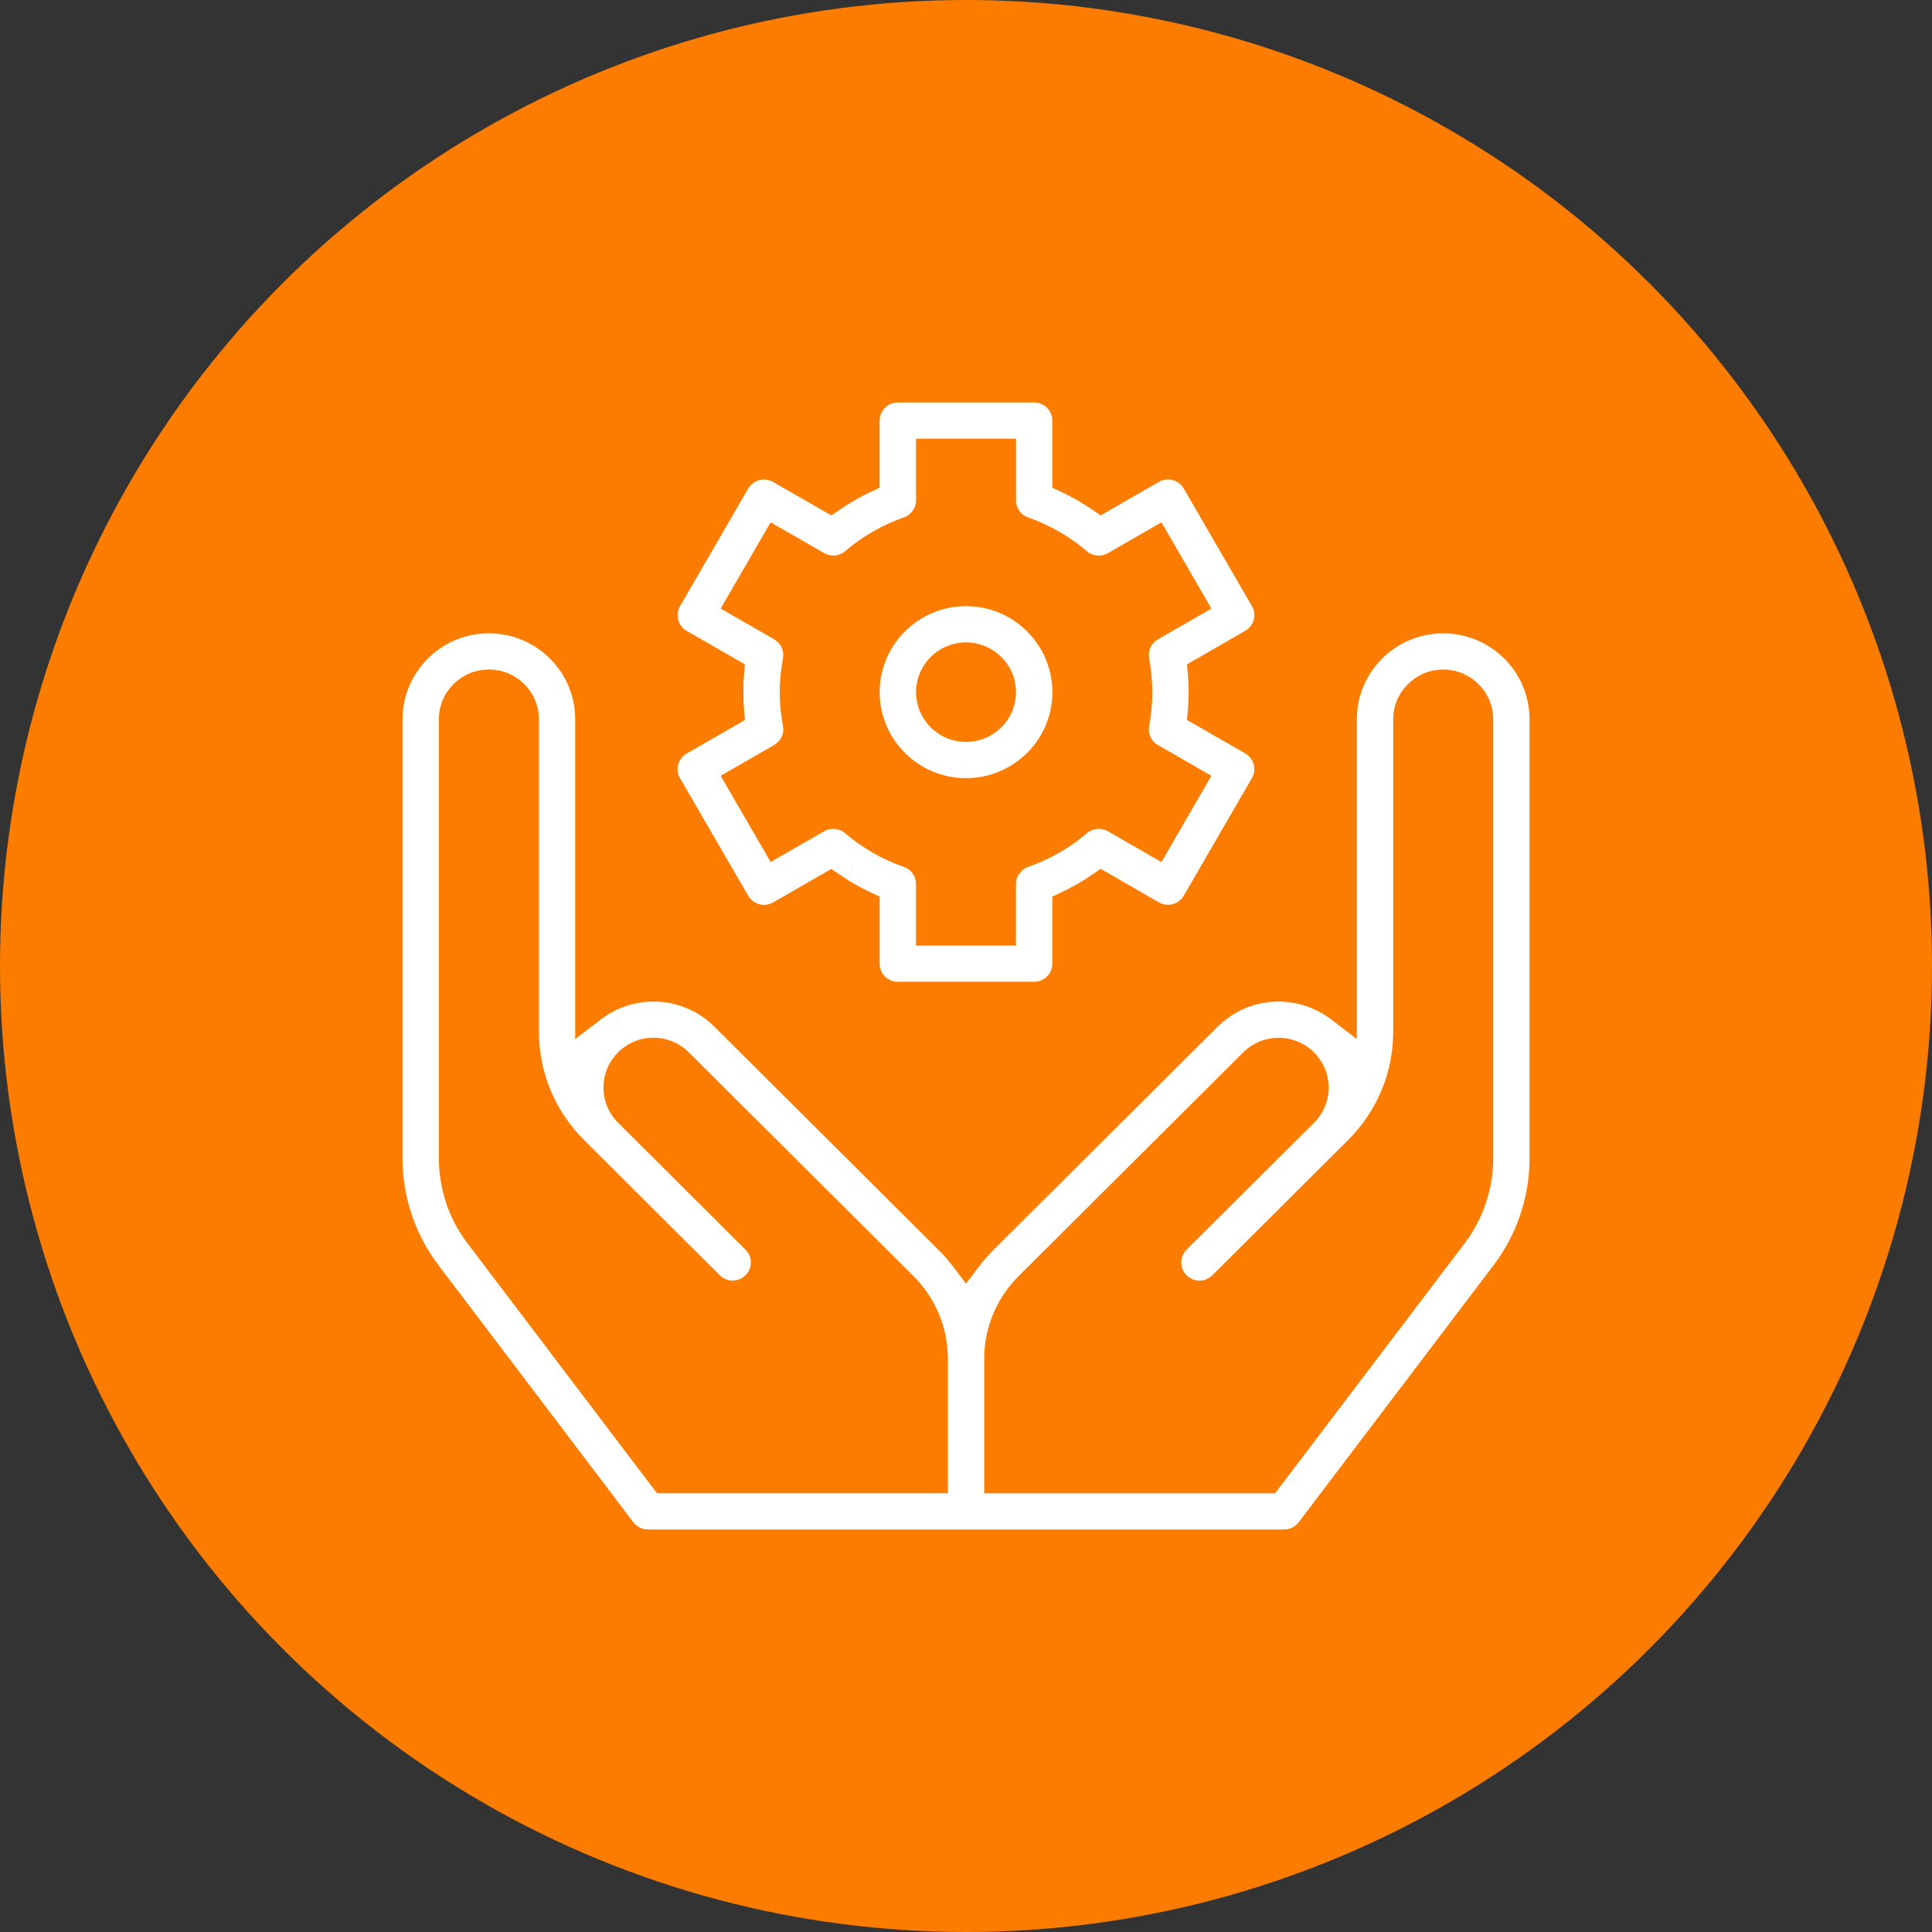 <svg width="48" height="48" viewBox="0 0 48 48" fill="none" xmlns="http://www.w3.org/2000/svg">
<rect x="0" y="0" width="48" height="48" fill="#333333" stroke="none"/>
<circle cx="24" cy="24" r="24" fill="#FC7C00"/>
<g clip-path="url(#clip0_8505_2335)">
<path d="M16.097 38C15.956 38 15.821 37.933 15.736 37.821L10.89 31.428C10.316 30.672 10 29.733 10 28.785V17.872C10 16.694 10.962 15.735 12.145 15.735C13.329 15.735 14.291 16.693 14.291 17.872V25.816L14.927 25.328C15.298 25.042 15.763 24.884 16.235 24.884C16.808 24.884 17.346 25.106 17.751 25.51L23.328 31.064C23.454 31.19 23.574 31.328 23.685 31.474L24 31.891L24.316 31.474C24.427 31.328 24.547 31.19 24.673 31.064L30.25 25.51C30.655 25.106 31.193 24.884 31.766 24.884C32.237 24.884 32.702 25.042 33.074 25.328L33.71 25.816V17.872C33.71 16.694 34.672 15.735 35.855 15.735C37.039 15.735 38.001 16.693 38.001 17.872V28.786C38.001 29.734 37.684 30.672 37.111 31.429L32.264 37.822C32.179 37.934 32.044 38.001 31.904 38.001H16.097V38ZM31.766 25.784C31.434 25.784 31.123 25.913 30.888 26.146L25.311 31.701C24.757 32.253 24.452 32.987 24.452 33.768V37.101H31.679L36.391 30.887C36.847 30.285 37.098 29.539 37.098 28.787V17.872C37.098 17.19 36.541 16.635 35.856 16.635C35.171 16.635 34.614 17.19 34.614 17.872V25.624C34.614 26.645 34.215 27.605 33.49 28.327L30.12 31.684C30.034 31.769 29.921 31.816 29.8 31.816C29.68 31.816 29.566 31.769 29.481 31.684C29.396 31.599 29.349 31.486 29.349 31.366C29.349 31.247 29.396 31.133 29.481 31.048L32.646 27.896C32.881 27.662 33.01 27.352 33.01 27.021C33.01 26.691 32.881 26.38 32.646 26.146C32.411 25.913 32.1 25.784 31.768 25.784H31.766ZM12.145 16.634C11.461 16.634 10.904 17.189 10.904 17.871V28.785C10.904 29.539 11.155 30.285 11.611 30.885L16.323 37.1H23.55V33.767C23.55 32.986 23.245 32.252 22.69 31.699L17.113 26.145C16.879 25.911 16.567 25.782 16.235 25.782C15.903 25.782 15.591 25.911 15.357 26.145C15.122 26.379 14.993 26.689 14.993 27.02C14.993 27.35 15.122 27.661 15.357 27.895L18.522 31.047C18.698 31.223 18.698 31.508 18.522 31.683C18.437 31.768 18.323 31.815 18.203 31.815C18.082 31.815 17.969 31.768 17.883 31.683L14.513 28.326C13.788 27.604 13.389 26.643 13.389 25.622V17.87C13.389 17.188 12.832 16.634 12.147 16.634L12.145 16.634Z" fill="white"/>
<path d="M24 19.333C22.818 19.333 21.855 18.375 21.855 17.197C21.855 16.018 22.817 15.06 24 15.06C25.184 15.06 26.146 16.018 26.146 17.197C26.146 18.375 25.184 19.333 24 19.333ZM24 15.96C23.316 15.96 22.759 16.515 22.759 17.197C22.759 17.879 23.316 18.433 24 18.433C24.685 18.433 25.242 17.879 25.242 17.197C25.242 16.515 24.685 15.96 24 15.96Z" fill="white"/>
<path d="M22.306 24.394C22.058 24.394 21.855 24.192 21.855 23.944V22.277L21.629 22.171C21.362 22.045 21.103 21.896 20.86 21.729L20.654 21.588L19.206 22.421C19.137 22.461 19.061 22.481 18.982 22.481C18.82 22.481 18.67 22.395 18.59 22.256L16.896 19.335C16.835 19.231 16.82 19.109 16.851 18.994C16.883 18.878 16.957 18.781 17.061 18.721L18.508 17.888L18.487 17.639C18.475 17.491 18.469 17.343 18.469 17.197C18.469 17.051 18.475 16.902 18.487 16.756L18.508 16.506L17.061 15.674C16.956 15.614 16.882 15.517 16.85 15.401C16.819 15.285 16.835 15.163 16.895 15.06L18.589 12.138C18.67 12 18.82 11.913 18.981 11.913C19.059 11.913 19.137 11.934 19.206 11.974L20.654 12.806L20.859 12.665C21.102 12.498 21.361 12.349 21.628 12.223L21.854 12.117V10.45C21.854 10.202 22.057 10 22.306 10H25.693C25.813 10 25.927 10.047 26.012 10.132C26.097 10.217 26.144 10.33 26.144 10.45V12.116L26.37 12.222C26.638 12.348 26.896 12.497 27.139 12.664L27.345 12.805L28.793 11.972C28.862 11.932 28.938 11.912 29.018 11.912C29.179 11.912 29.329 11.998 29.41 12.137L31.103 15.058C31.164 15.162 31.18 15.284 31.148 15.399C31.117 15.515 31.042 15.612 30.938 15.672L29.491 16.505L29.513 16.754C29.525 16.901 29.531 17.05 29.531 17.196C29.531 17.342 29.525 17.491 29.513 17.637L29.491 17.887L30.938 18.719C31.154 18.843 31.228 19.119 31.103 19.333L29.41 22.255C29.329 22.393 29.179 22.48 29.018 22.48C28.939 22.48 28.861 22.459 28.793 22.419L27.345 21.586L27.139 21.728C26.897 21.895 26.638 22.043 26.37 22.169L26.144 22.276V23.943C26.144 24.191 25.942 24.392 25.693 24.392H22.306L22.306 24.394ZM20.702 20.592C20.809 20.592 20.914 20.63 20.995 20.7C21.426 21.067 21.918 21.349 22.457 21.539C22.638 21.603 22.758 21.773 22.758 21.963V23.494H25.242V21.963C25.242 21.773 25.363 21.603 25.543 21.539C26.083 21.349 26.575 21.067 27.005 20.7C27.087 20.63 27.192 20.592 27.299 20.592C27.378 20.592 27.456 20.612 27.525 20.652L28.856 21.417L30.097 19.274L28.767 18.51C28.602 18.415 28.515 18.226 28.549 18.039C28.604 17.745 28.63 17.47 28.63 17.197C28.63 16.925 28.604 16.649 28.549 16.356C28.515 16.169 28.602 15.98 28.767 15.885L30.097 15.12L28.856 12.977L27.525 13.743C27.456 13.782 27.378 13.803 27.299 13.803C27.192 13.803 27.087 13.764 27.005 13.695C26.575 13.328 26.083 13.046 25.543 12.855C25.363 12.792 25.243 12.621 25.243 12.432V10.899H22.759V12.431C22.759 12.621 22.638 12.791 22.458 12.854C21.919 13.044 21.427 13.327 20.996 13.694C20.915 13.764 20.81 13.802 20.702 13.802C20.623 13.802 20.545 13.781 20.477 13.742L19.146 12.977L17.904 15.119L19.234 15.884C19.399 15.979 19.487 16.168 19.453 16.355C19.398 16.649 19.372 16.924 19.372 17.197C19.372 17.469 19.398 17.744 19.453 18.038C19.487 18.225 19.399 18.414 19.234 18.509L17.904 19.274L19.146 21.416L20.477 20.651C20.545 20.612 20.623 20.591 20.702 20.591L20.702 20.592Z" fill="white"/>
</g>
<defs>
<clipPath id="clip0_8505_2335">
<rect width="28" height="28" fill="white" transform="translate(10 10)"/>
</clipPath>
</defs>
</svg>
